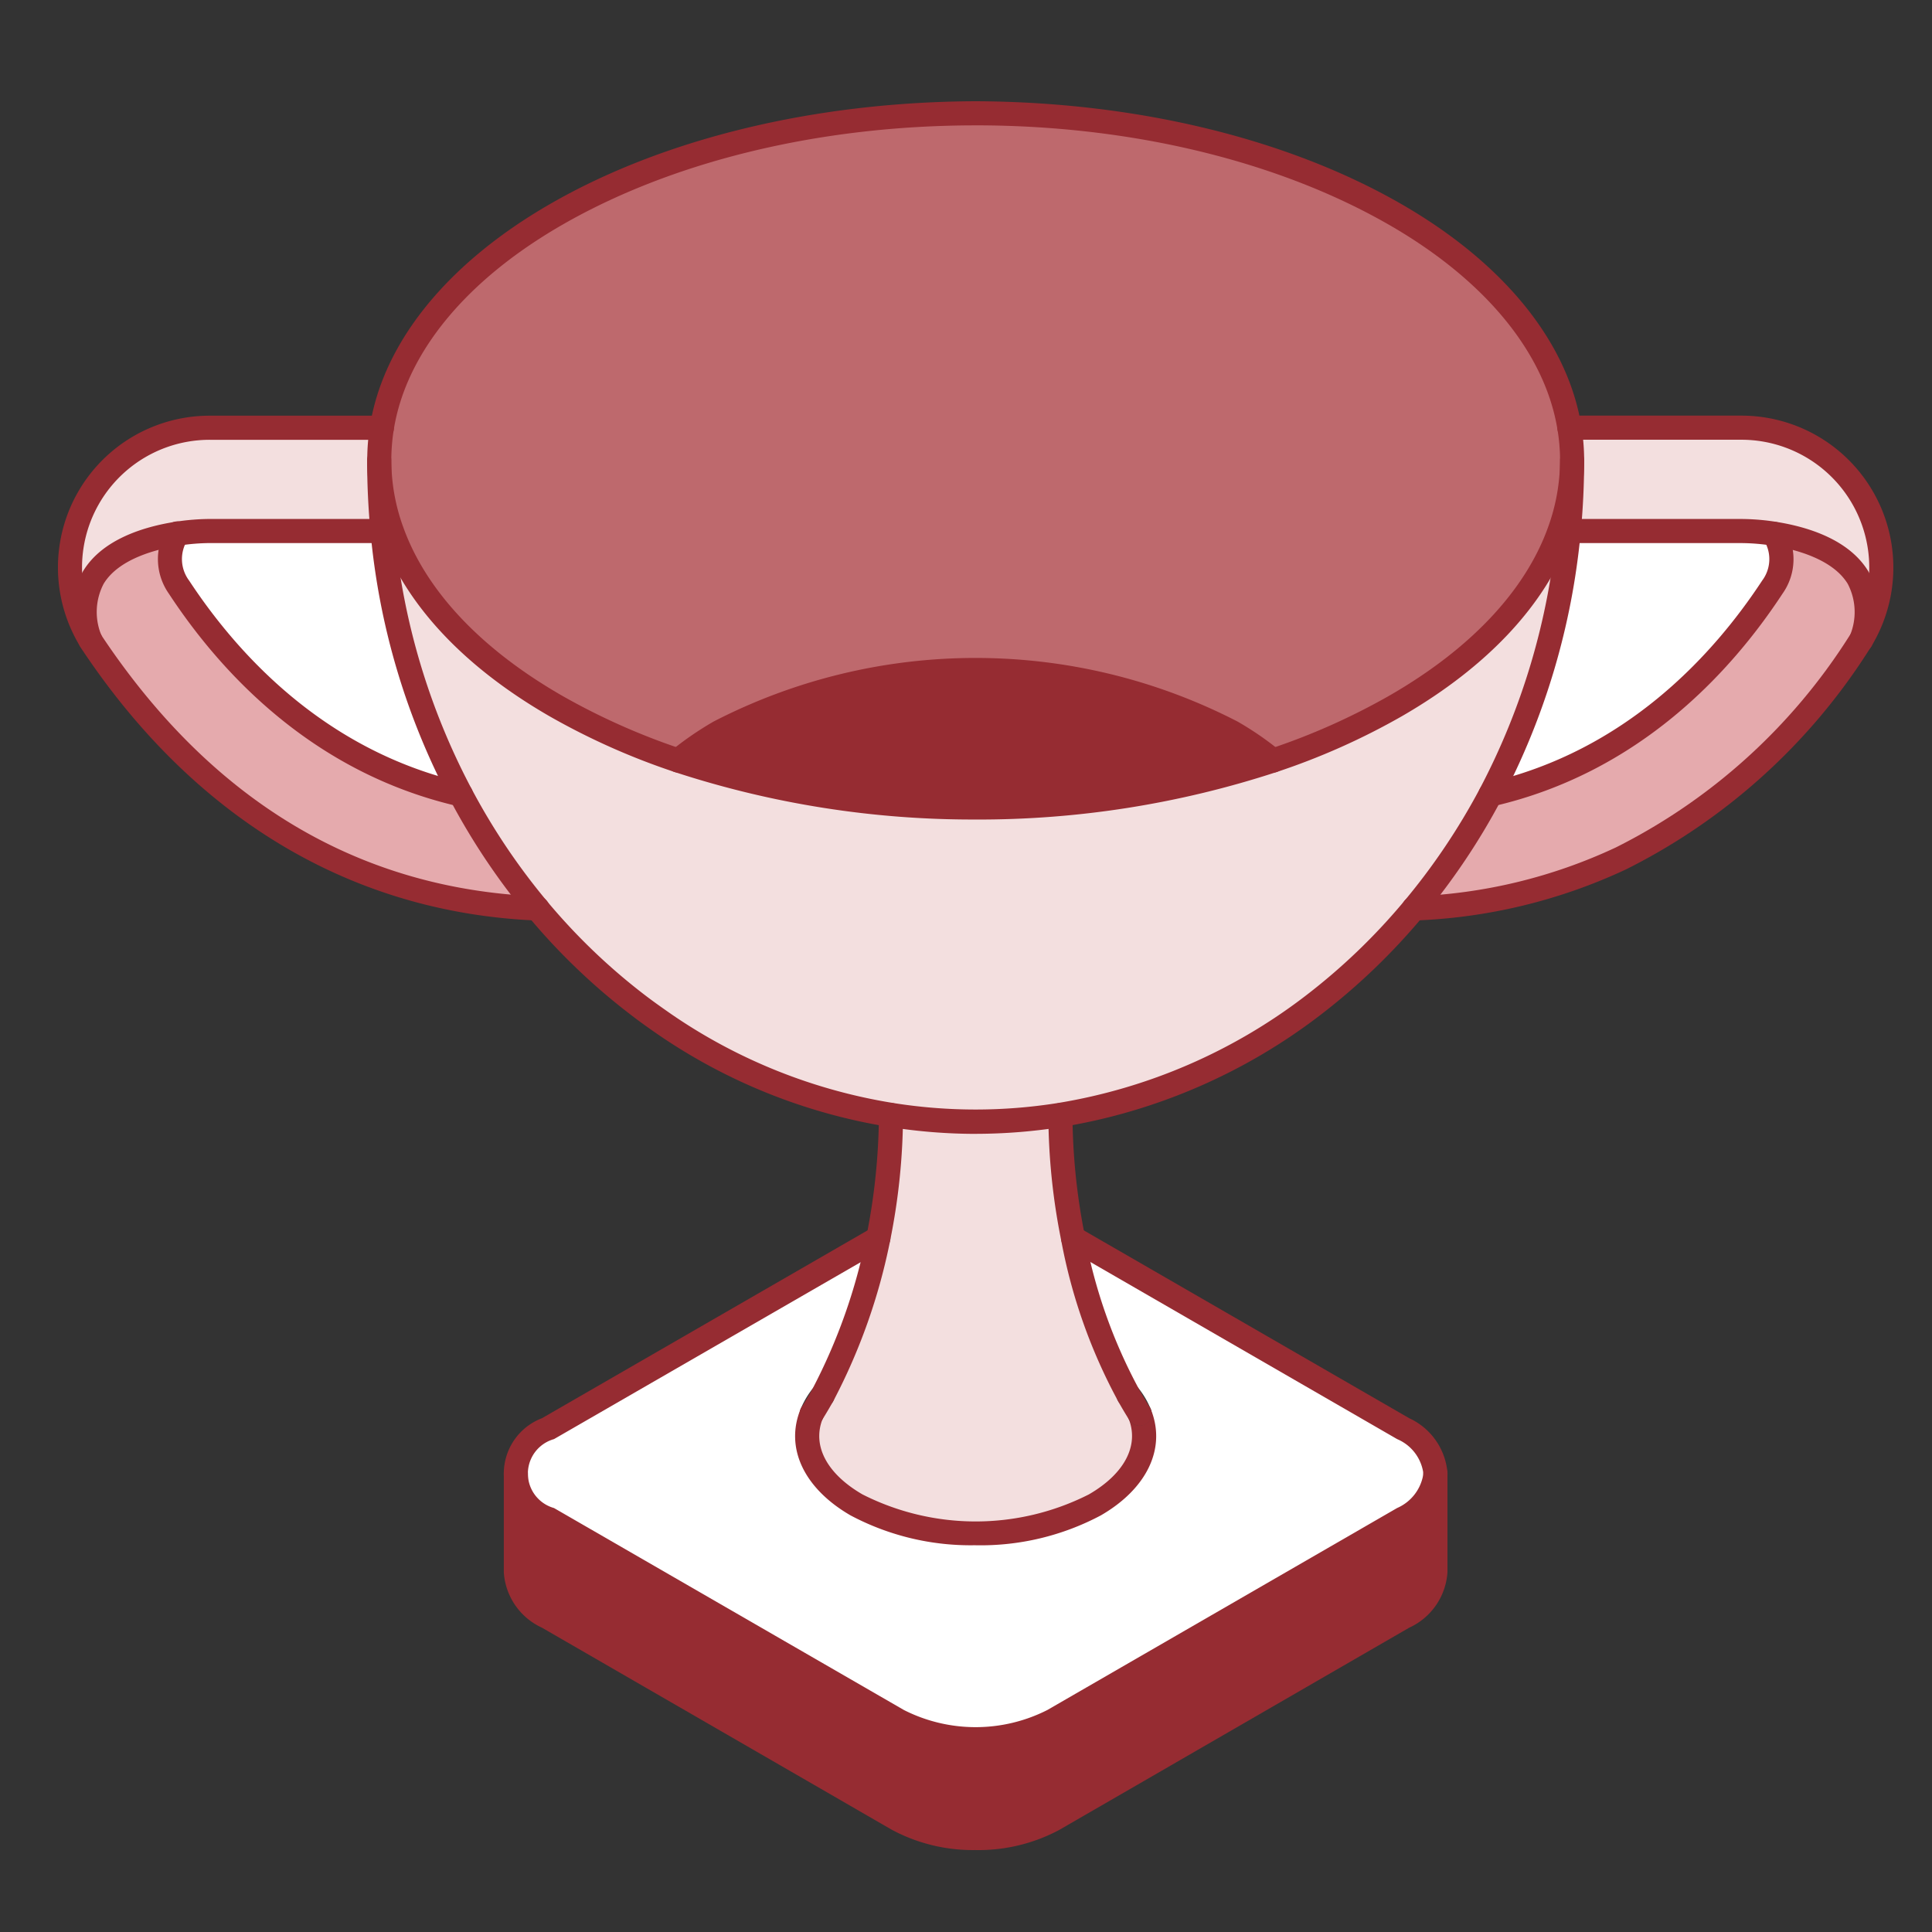<svg xmlns="http://www.w3.org/2000/svg" xmlns:xlink="http://www.w3.org/1999/xlink" width="100" height="100" viewBox="0 0 100 100"><rect x="0" y="0" width="100" height="100" fill="#333333" stroke="none"/><defs><clipPath id="a"><rect width="100" height="100" transform="translate(350 1699)" fill="#f2f2f2"/></clipPath><clipPath id="b"><rect width="95" height="95" transform="translate(418.297 1162.297)" fill="#fff"/></clipPath><clipPath id="c"><rect width="95" height="90.518" fill="none"/></clipPath><clipPath id="d"><path d="M49.085,6.759c-5.333,3.08-8.322,7-8.978,11.018a10.635,10.635,0,0,0,.516,5.344c1.184,3.311,4,6.469,8.462,9.041A35.284,35.284,0,0,0,55.449,35a16.166,16.166,0,0,1,2.15-1.48,27.317,27.317,0,0,1,13.245-3.206A27.338,27.338,0,0,1,84.086,33.52,15.646,15.646,0,0,1,86.234,35,35.129,35.129,0,0,0,92.6,32.162c4.458-2.572,7.279-5.73,8.462-9.041a10.852,10.852,0,0,0,.653-3.659,10.457,10.457,0,0,0-.14-1.685c-.654-4.021-3.642-7.938-8.976-11.018C86.581,3.285,78.724,1.531,70.844,1.5,62.961,1.531,55.1,3.285,49.085,6.759" transform="translate(-39.973 -1.5)" fill="none"/></clipPath><clipPath id="e"><path d="M101.061,48.333c-1.184,3.311-4,6.469-8.462,9.041a35.129,35.129,0,0,1-6.365,2.838,49.967,49.967,0,0,1-30.786,0,35.285,35.285,0,0,1-6.363-2.838c-4.457-2.572-7.278-5.73-8.462-9.041a10.706,10.706,0,0,1-.65-3.659c0,1.235.06,2.458.171,3.659A36.646,36.646,0,0,0,44.2,61.972a34.519,34.519,0,0,0,3.952,5.9,32.167,32.167,0,0,0,5.229,5.017c.445.339.9.659,1.352.975a28.877,28.877,0,0,0,11.725,4.7,27.628,27.628,0,0,0,8.776,0,29.019,29.019,0,0,0,13.034-5.638,32.481,32.481,0,0,0,5.269-5.055,34.51,34.51,0,0,0,3.954-5.9,36.645,36.645,0,0,0,4.053-13.639c.117-1.2.174-2.424.174-3.659a10.852,10.852,0,0,1-.653,3.659" transform="translate(-39.973 -44.674)" fill="none"/></clipPath></defs><g transform="translate(-350 -1699)" clip-path="url(#a)"><g transform="translate(-65.297 539.703)" clip-path="url(#b)"><g transform="translate(418.297 1164.537)" clip-path="url(#c)"><path d="M203.269,44.43a7.209,7.209,0,0,1-.18,7.179c1.286-3.839-2.085-5.12-4.506-5.5a11.473,11.473,0,0,0-1.694-.14h-8.933c.117-1.2.174-2.424.174-3.659a10.468,10.468,0,0,0-.14-1.686h8.9a7.224,7.224,0,0,1,6.38,3.808" transform="translate(-109.758 -23.721)" fill="#f3dfdf"/><path d="M187.344,53.8c2.421.382,5.793,1.663,4.506,5.5-.04.065-.083.134-.125.2a31.233,31.233,0,0,1-12.3,11.106A27.427,27.427,0,0,1,168.71,73.2a34.347,34.347,0,0,0,3.954-5.9c7.193-1.654,11.825-6.523,14.589-10.735a2.49,2.49,0,0,0,.091-2.764" transform="translate(-98.519 -31.42)" fill="#e5aaad"/><path d="M192.895,53.609a2.49,2.49,0,0,1-.091,2.764c-2.764,4.212-7.4,9.081-14.589,10.735a36.646,36.646,0,0,0,4.053-13.639H191.2a11.473,11.473,0,0,1,1.694.14" transform="translate(-104.07 -31.224)" fill="#fff"/></g><g transform="translate(434.928 1165.162)" clip-path="url(#d)"><rect width="61.742" height="33.5" fill="#be696d"/></g><g transform="translate(434.928 1183.124)" clip-path="url(#e)"><rect width="61.742" height="34.239" transform="translate(0 0)" fill="#f3dfdf"/></g><g transform="translate(418.297 1164.537)"><path d="M104.565,170.792v5.054a2.818,2.818,0,0,1-1.668,2.324l-18.1,10.461a8.933,8.933,0,0,1-8.051,0L58.63,178.17a2.809,2.809,0,0,1-1.663-2.324v-5.111a2.818,2.818,0,0,0,1.663,2.324l18.111,10.453a8.881,8.881,0,0,0,8.051,0l18.1-10.453a2.849,2.849,0,0,0,1.668-2.267" transform="translate(-33.266 -99.702)" fill="#962c32"/><path d="M104.565,153.625v.057a2.848,2.848,0,0,1-1.668,2.267L84.792,166.4a8.881,8.881,0,0,1-8.051,0L58.63,155.949a2.456,2.456,0,0,1,0-4.649l17.1-9.865a30.293,30.293,0,0,1-2.875,8.131c0,.006,0,.009-.008.014a3.742,3.742,0,0,0-.557.936.011.011,0,0,0-.006.008c-.676,1.643.1,3.44,2.319,4.72a13.625,13.625,0,0,0,12.335,0c2.219-1.281,2.989-3.077,2.319-4.72a.01.01,0,0,0-.005-.008,3.649,3.649,0,0,0-.565-.95,27.6,27.6,0,0,1-2.875-8.131L102.9,151.3a2.825,2.825,0,0,1,1.668,2.324" transform="translate(-33.266 -82.592)" fill="#fff"/><path d="M105.806,73.964a15.558,15.558,0,0,1,2.148,1.48,49.975,49.975,0,0,1-30.786,0,16.1,16.1,0,0,1,2.151-1.48,28.959,28.959,0,0,1,26.487,0" transform="translate(-45.063 -41.32)" fill="#962c32"/><path d="M110.414,141.586c.67,1.643-.1,3.439-2.319,4.72a13.622,13.622,0,0,1-12.335,0c-2.216-1.281-2.995-3.077-2.319-4.72a.01.01,0,0,1,.005-.008c.2-.308.38-.619.557-.936.006-.006,0-.009.008-.014a30.3,30.3,0,0,0,2.875-8.131,33.075,33.075,0,0,0,.653-6.369,27.623,27.623,0,0,0,8.776,0,32.793,32.793,0,0,0,.653,6.369,27.9,27.9,0,0,0,2.875,8.131c.178.319.365.636.565.95a.01.01,0,0,1,.006.008" transform="translate(-54.428 -73.653)" fill="#f3dfdf"/><path d="M133.762,161.929q-.3-.471-.565-.95a3.665,3.665,0,0,1,.565.95" transform="translate(-77.781 -94.005)" fill="#fff"/><path d="M94.343,161.014c-.177.317-.36.627-.557.936a3.758,3.758,0,0,1,.557-.936" transform="translate(-54.767 -94.025)" fill="#fff"/><path d="M26.753,73.2c-11.87-.493-19-7.693-23.013-13.7-.042-.063-.08-.131-.12-.2-1.3-3.839,2.076-5.119,4.495-5.5a2.506,2.506,0,0,0,.091,2.763c2.77,4.213,7.4,9.081,14.594,10.735a34.505,34.505,0,0,0,3.952,5.9" transform="translate(-1.946 -31.42)" fill="#e5aaad"/><path d="M24.931,53.469a36.653,36.653,0,0,0,4.053,13.639c-7.2-1.654-11.824-6.523-14.594-10.735a2.506,2.506,0,0,1-.091-2.764,11.528,11.528,0,0,1,1.7-.14Z" transform="translate(-8.129 -31.224)" fill="#fff"/><path d="M17.669,45.967H8.733a11.528,11.528,0,0,0-1.7.14c-2.418.382-5.793,1.663-4.495,5.5A7.23,7.23,0,0,1,8.733,40.622h8.9a10.752,10.752,0,0,0-.134,1.686c0,1.235.06,2.458.171,3.659" transform="translate(-0.867 -23.721)" fill="#f3dfdf"/><path d="M69.971,37.178a49.55,49.55,0,0,1-15.6-2.463A35.894,35.894,0,0,1,47.9,31.827c-4.441-2.563-7.463-5.8-8.738-9.372a11.259,11.259,0,0,1-.545-5.654c.7-4.334,3.993-8.4,9.283-11.459C53.8,1.93,61.64.033,69.965,0c8.323.033,16.159,1.93,22.07,5.342,5.278,3.048,8.573,7.117,9.28,11.458a11.152,11.152,0,0,1,.148,1.786,11.487,11.487,0,0,1-.69,3.869c-1.275,3.568-4.3,6.809-8.738,9.372a35.708,35.708,0,0,1-6.478,2.889,49.538,49.538,0,0,1-15.586,2.463m-.006-35.93c-8.106,0-15.724,1.87-21.444,5.175C43.564,9.287,40.483,13.043,39.848,17a10,10,0,0,0-.126,1.587,10.112,10.112,0,0,0,.613,3.447c1.175,3.288,4.006,6.3,8.187,8.713a34.606,34.606,0,0,0,6.25,2.787,49.14,49.14,0,0,0,15.2,2.4,49.111,49.111,0,0,0,15.188-2.4,34.483,34.483,0,0,0,6.252-2.786c4.182-2.413,7.012-5.426,8.187-8.711a10.257,10.257,0,0,0,.617-3.449A9.907,9.907,0,0,0,100.083,17c-.646-3.964-3.725-7.721-8.672-10.577C85.685,3.118,78.069,1.248,69.965,1.248" transform="translate(-22.467)" fill="#962c32"/><path d="M76.294,75.192a.624.624,0,0,1-.4-1.105,16.842,16.842,0,0,1,2.233-1.538,29.576,29.576,0,0,1,27.113,0,16.286,16.286,0,0,1,2.235,1.541.624.624,0,1,1-.8.959,15.115,15.115,0,0,0-2.062-1.42,28.344,28.344,0,0,0-25.862,0,15.606,15.606,0,0,0-2.065,1.421.619.619,0,0,1-.4.143" transform="translate(-44.188 -40.444)" fill="#962c32"/><path d="M28.113,67.052a.625.625,0,0,1-.14-.016C20.432,65.3,15.667,60.1,13,56.035a3.116,3.116,0,0,1-.106-3.427.624.624,0,1,1,1.071.64,1.852,1.852,0,0,0,.082,2.107c2.541,3.865,7.072,8.823,14.208,10.464a.624.624,0,0,1-.139,1.232" transform="translate(-7.258 -30.544)" fill="#962c32"/><path d="M24.807,65.252H24.78c-9.527-.4-17.655-5.229-23.5-13.975-.034-.05-.066-.1-.1-.158l-.036-.06A7.854,7.854,0,0,1,7.866,39.122h8.9a.624.624,0,1,1,0,1.248h-8.9A6.606,6.606,0,0,0,2.207,50.407l.045.077c.02.033.039.066.06.1C8.013,59.1,15.59,63.62,24.832,64a.624.624,0,0,1-.025,1.248" transform="translate(0 -22.846)" fill="#962c32"/><path d="M2.743,58.859a.624.624,0,0,1-.591-.424,4.323,4.323,0,0,1,.213-3.758c1-1.657,3.152-2.307,4.777-2.561a12.026,12.026,0,0,1,1.794-.147H17.87a.624.624,0,1,1,0,1.248H8.935a10.662,10.662,0,0,0-1.6.132c-1.116.174-3.107.663-3.9,1.974a3.149,3.149,0,0,0-.1,2.711.625.625,0,0,1-.591.824" transform="translate(-1.069 -30.348)" fill="#962c32"/><path d="M177.338,67.052a.624.624,0,0,1-.139-1.232c7.143-1.643,11.668-6.6,14.207-10.469a1.848,1.848,0,0,0,.078-2.1.624.624,0,0,1,1.07-.642,3.084,3.084,0,0,1-.1,3.427c-2.664,4.061-7.423,9.265-14.97,11a.625.625,0,0,1-.14.016" transform="translate(-103.194 -30.544)" fill="#962c32"/><path d="M167.834,65.25A.624.624,0,0,1,167.809,64a26.911,26.911,0,0,0,10.472-2.531,30.4,30.4,0,0,0,12.05-10.89c.037-.056.076-.116.111-.173a6.616,6.616,0,0,0-5.667-10.039h-8.9a.624.624,0,1,1,0-1.248h8.9a7.864,7.864,0,0,1,6.733,11.935c-.044.073-.093.149-.141.22A31.629,31.629,0,0,1,178.817,62.6a28.166,28.166,0,0,1-10.956,2.651h-.027" transform="translate(-97.644 -22.846)" fill="#962c32"/><path d="M202.51,58.859a.614.614,0,0,1-.2-.032.624.624,0,0,1-.393-.79,3.154,3.154,0,0,0-.1-2.711c-.8-1.311-2.79-1.8-3.907-1.976a10.75,10.75,0,0,0-1.6-.132h-8.722a.624.624,0,0,1,0-1.248h8.722a11.96,11.96,0,0,1,1.791.147c1.626.255,3.775.906,4.781,2.561a4.333,4.333,0,0,1,.221,3.756.624.624,0,0,1-.592.426" transform="translate(-109.179 -30.348)" fill="#962c32"/><path d="M69.968,78.661A28.412,28.412,0,0,1,65.48,78.3,29.421,29.421,0,0,1,53.5,73.5c-.384-.266-.883-.616-1.38-1a32.886,32.886,0,0,1-5.329-5.113,34.941,34.941,0,0,1-4.024-6.006,36.782,36.782,0,0,1-4.123-13.873c-.116-1.224-.174-2.475-.174-3.718a.624.624,0,1,1,1.248,0c0,1.2.057,2.415.168,3.6a35.55,35.55,0,0,0,3.983,13.4,33.7,33.7,0,0,0,3.88,5.79,31.587,31.587,0,0,0,5.127,4.92c.477.364.961.7,1.33.959a28.179,28.179,0,0,0,11.468,4.6,27.107,27.107,0,0,0,8.579,0,28.653,28.653,0,0,0,12.755-5.519,31.9,31.9,0,0,0,5.167-4.958A33.8,33.8,0,0,0,96.06,60.8,35.854,35.854,0,0,0,100.043,47.4c.114-1.175.171-2.386.171-3.6a.624.624,0,1,1,1.248,0c0,1.253-.059,2.5-.177,3.719a37.089,37.089,0,0,1-4.123,13.87,35.036,35.036,0,0,1-4.026,6,33.143,33.143,0,0,1-5.37,5.153A29.91,29.91,0,0,1,74.452,78.3a28.556,28.556,0,0,1-4.485.359" transform="translate(-22.467 -25.212)" fill="#962c32"/><path d="M79.89,167.121a8.832,8.832,0,0,1-4.339-1.055l-18.11-10.453a3.066,3.066,0,0,1,0-5.73l17.1-9.865a.624.624,0,0,1,.624,1.081l-17.1,9.865a1.853,1.853,0,0,0,0,3.568l18.11,10.453a8.207,8.207,0,0,0,7.427,0l18.1-10.453a2.3,2.3,0,0,0,1.357-1.742.625.625,0,0,1,.624-.609h.015a.624.624,0,0,1,.609.639,3.437,3.437,0,0,1-1.982,2.794l-18.1,10.452a8.829,8.829,0,0,1-4.338,1.055" transform="translate(-32.39 -81.716)" fill="#962c32"/><path d="M144.169,153.373a.624.624,0,0,1-.624-.624,2.252,2.252,0,0,0-1.357-1.784L125.1,141.1a.624.624,0,0,1,.624-1.081l17.089,9.865a3.416,3.416,0,0,1,1.981,2.865.624.624,0,0,1-.624.624" transform="translate(-72.87 -81.716)" fill="#962c32"/><path d="M79.89,189.344a8.864,8.864,0,0,1-4.336-1.048L57.442,177.835a3.394,3.394,0,0,1-1.975-2.865v-5.111a.624.624,0,1,1,1.248,0v5.111a2.23,2.23,0,0,0,1.348,1.783l18.113,10.463a8.264,8.264,0,0,0,7.429,0l18.1-10.461a2.238,2.238,0,0,0,1.357-1.784v-5.111a.624.624,0,0,1,1.248,0v5.111a3.4,3.4,0,0,1-1.983,2.866l-18.1,10.46a8.87,8.87,0,0,1-4.339,1.048" transform="translate(-32.39 -98.826)" fill="#962c32"/><path d="M92.908,161.7a.617.617,0,0,1-.231-.044.624.624,0,0,1-.35-.81,4.412,4.412,0,0,1,.648-1.093.624.624,0,1,1,.979.775,3.15,3.15,0,0,0-.466.779.625.625,0,0,1-.58.393" transform="translate(-53.889 -93.149)" fill="#3a3a3a"/><path d="M101.053,169.215a13.247,13.247,0,0,1-6.48-1.547c-2.415-1.4-3.4-3.5-2.582-5.5a.624.624,0,0,1,1.153.476c-.574,1.394.194,2.868,2.054,3.942a12.962,12.962,0,0,0,11.711,0c1.856-1.071,2.623-2.546,2.053-3.944a.623.623,0,1,1,1.154-.472c.815,2-.173,4.106-2.583,5.5a13.255,13.255,0,0,1-6.479,1.547" transform="translate(-53.553 -94.474)" fill="#962c32"/><path d="M132.886,161.678a.624.624,0,0,1-.581-.4,3.061,3.061,0,0,0-.471-.786.624.624,0,1,1,.974-.781,4.3,4.3,0,0,1,.66,1.113.624.624,0,0,1-.354.808.617.617,0,0,1-.228.043" transform="translate(-76.906 -93.129)" fill="#3a3a3a"/><path d="M127.937,141.334a.624.624,0,0,1-.525-.286l-.008-.012c-.195-.306-.385-.627-.583-.981a28.237,28.237,0,0,1-2.942-8.315,33.259,33.259,0,0,1-.665-6.5.624.624,0,0,1,1.248.027,32.622,32.622,0,0,0,.642,6.235,27.015,27.015,0,0,0,2.807,7.948c.185.331.362.629.543.913a.635.635,0,0,1,.107.349.624.624,0,0,1-.624.624" transform="translate(-71.951 -72.777)" fill="#962c32"/><path d="M92.9,141.334a.624.624,0,0,1-.624-.624.634.634,0,0,1,.107-.349c.172-.269.347-.563.534-.9l.01-.017a29.481,29.481,0,0,0,2.807-7.945,32.751,32.751,0,0,0,.642-6.235.624.624,0,0,1,.612-.637H97a.625.625,0,0,1,.624.611,33.372,33.372,0,0,1-.665,6.5,30.726,30.726,0,0,1-2.931,8.294c-.009.018-.019.035-.029.052-.2.352-.383.664-.566.951l-.007.01a.623.623,0,0,1-.525.286" transform="translate(-53.883 -72.777)" fill="#962c32"/></g></g></g></svg>